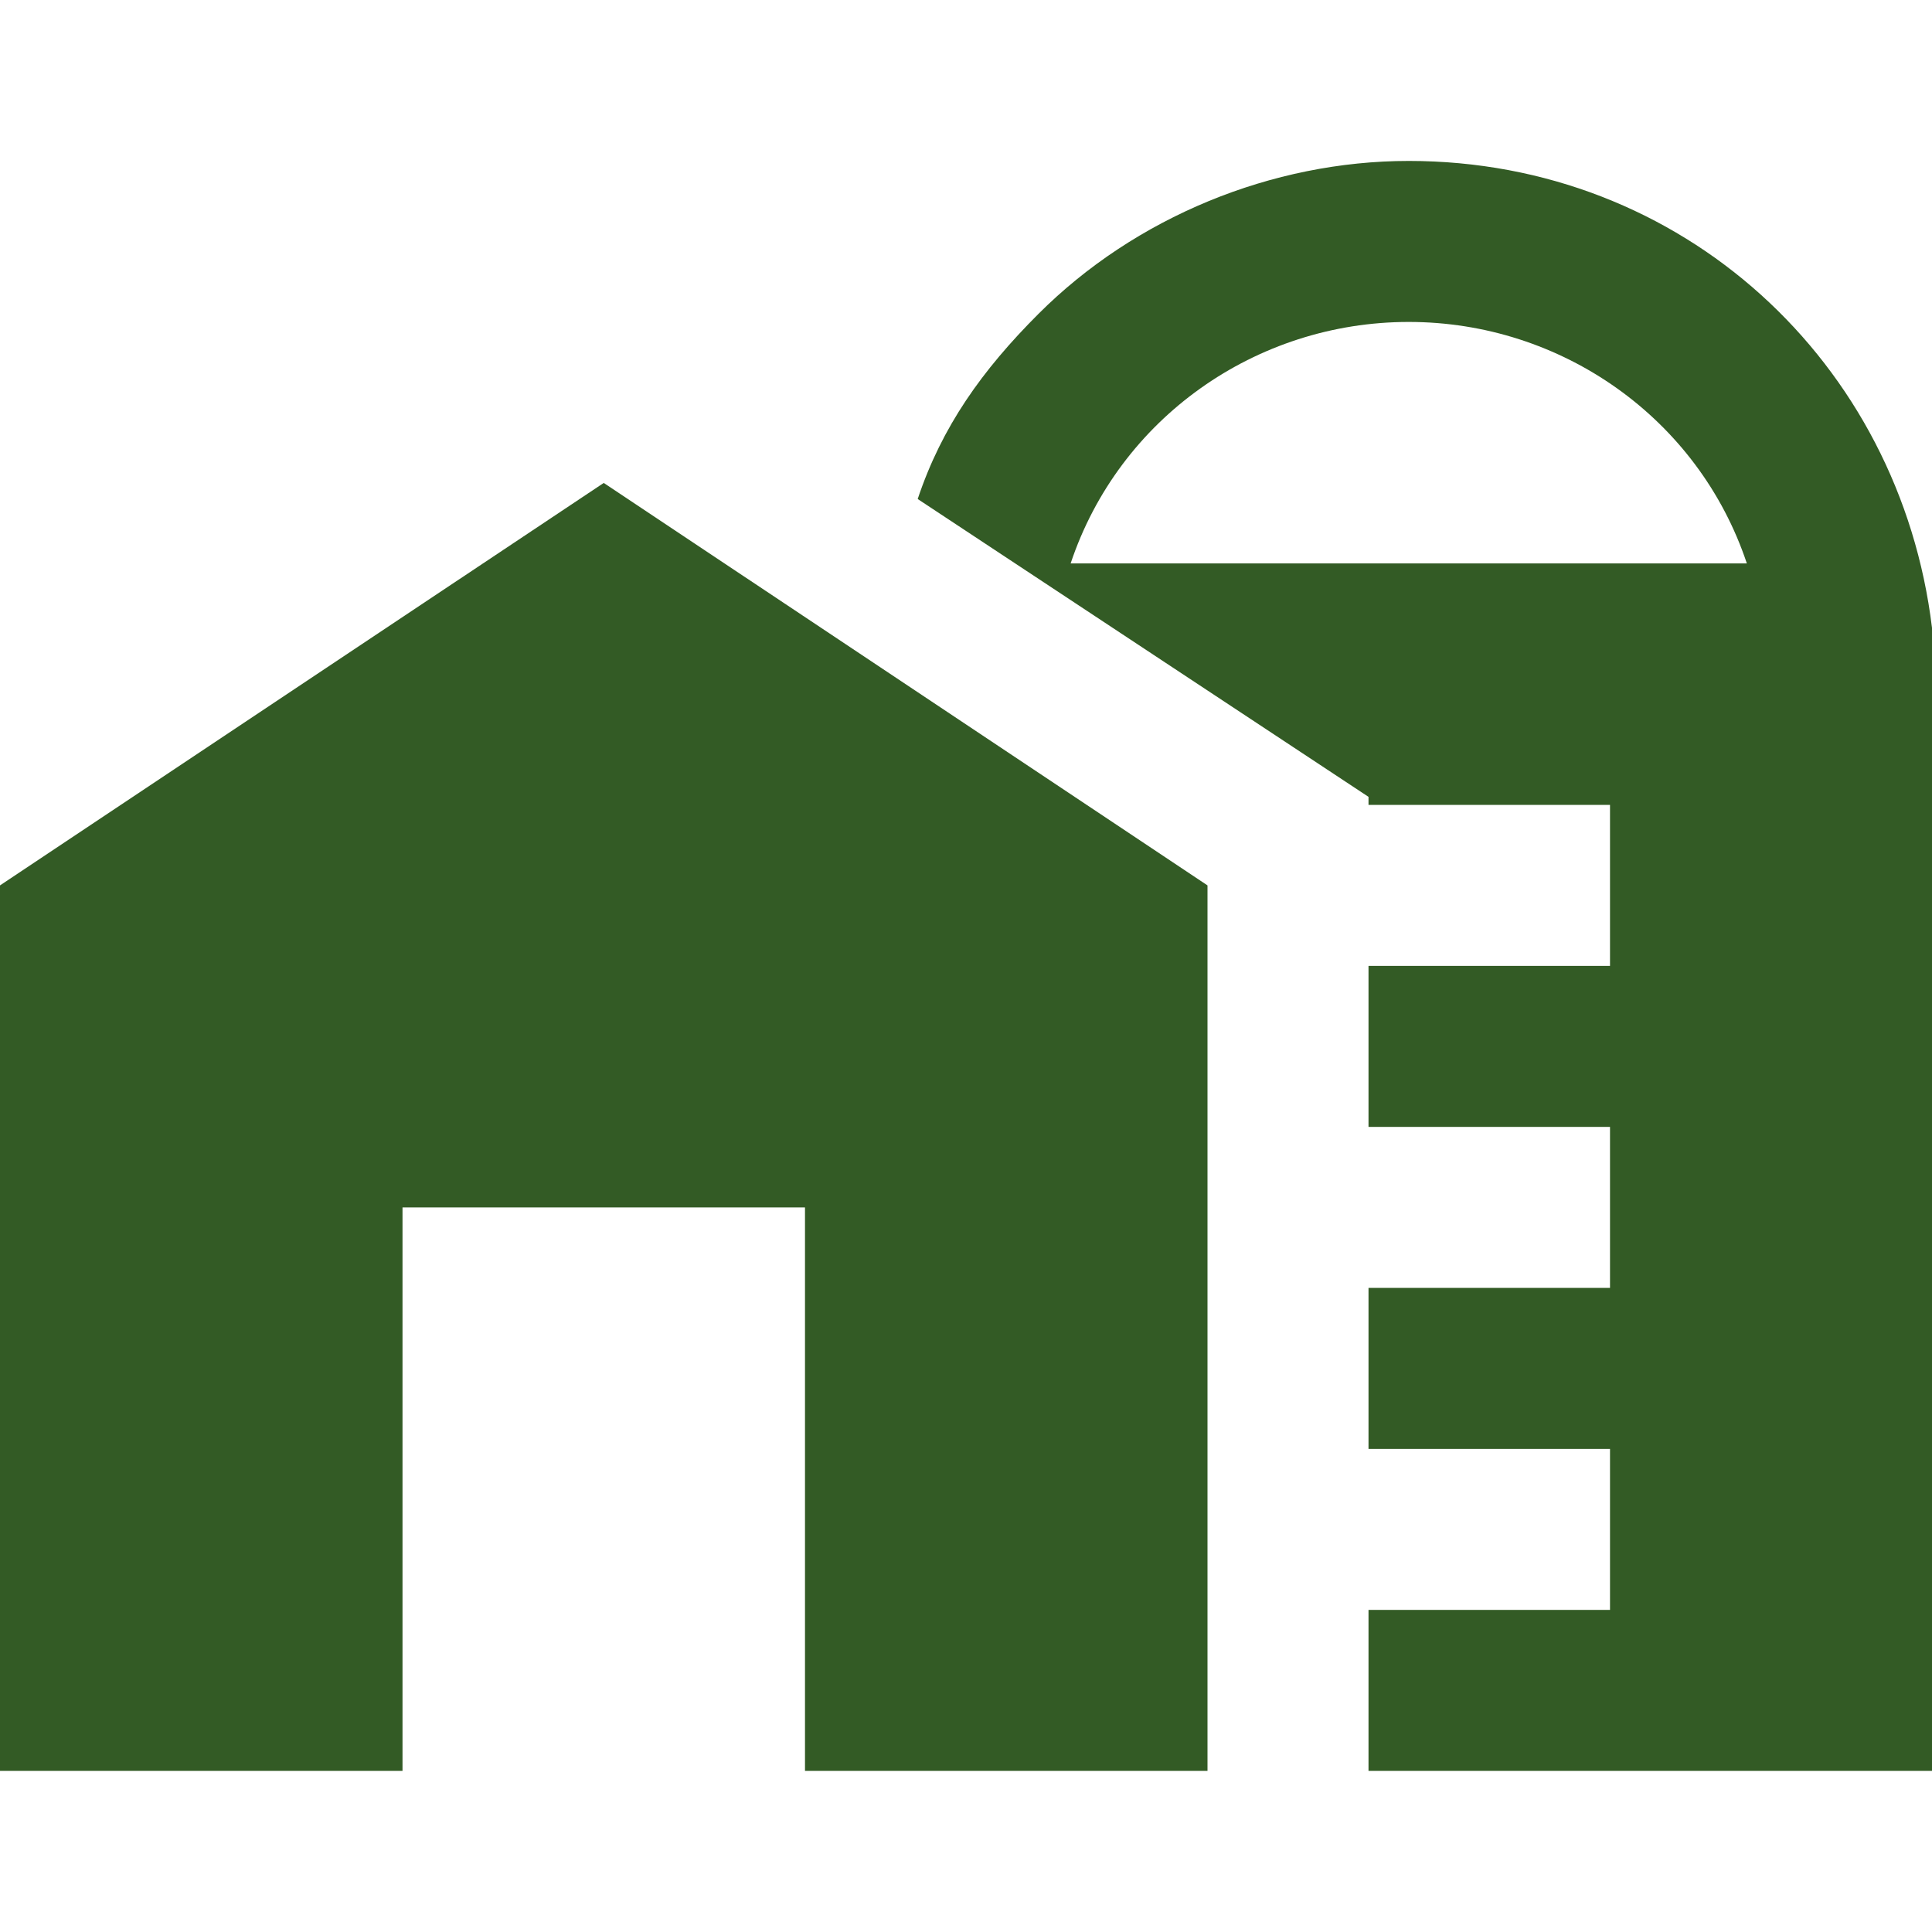 <svg width="80" height="80" viewBox="0 0 80 80" fill="none" xmlns="http://www.w3.org/2000/svg">
<path d="M80 25.997C78.667 14.997 69.667 6.664 58.333 6.664C52.667 6.664 47 8.997 43 12.997C40.667 15.33 39 17.664 38 20.663L56.667 32.996V33.33H66.667V39.996H56.667V46.663H66.667V53.329H56.667V59.995H66.667V66.662H56.667V73.328H80V25.997ZM44.333 23.33C46.333 17.33 52 13.331 58.333 13.331C64.667 13.331 70.333 17.33 72.333 23.33H44.333ZM0 36.663V73.328H16.667V49.996H33.333V73.328H50V36.663L25 19.997L0 36.663Z" fill="#335B25"/>
</svg>
